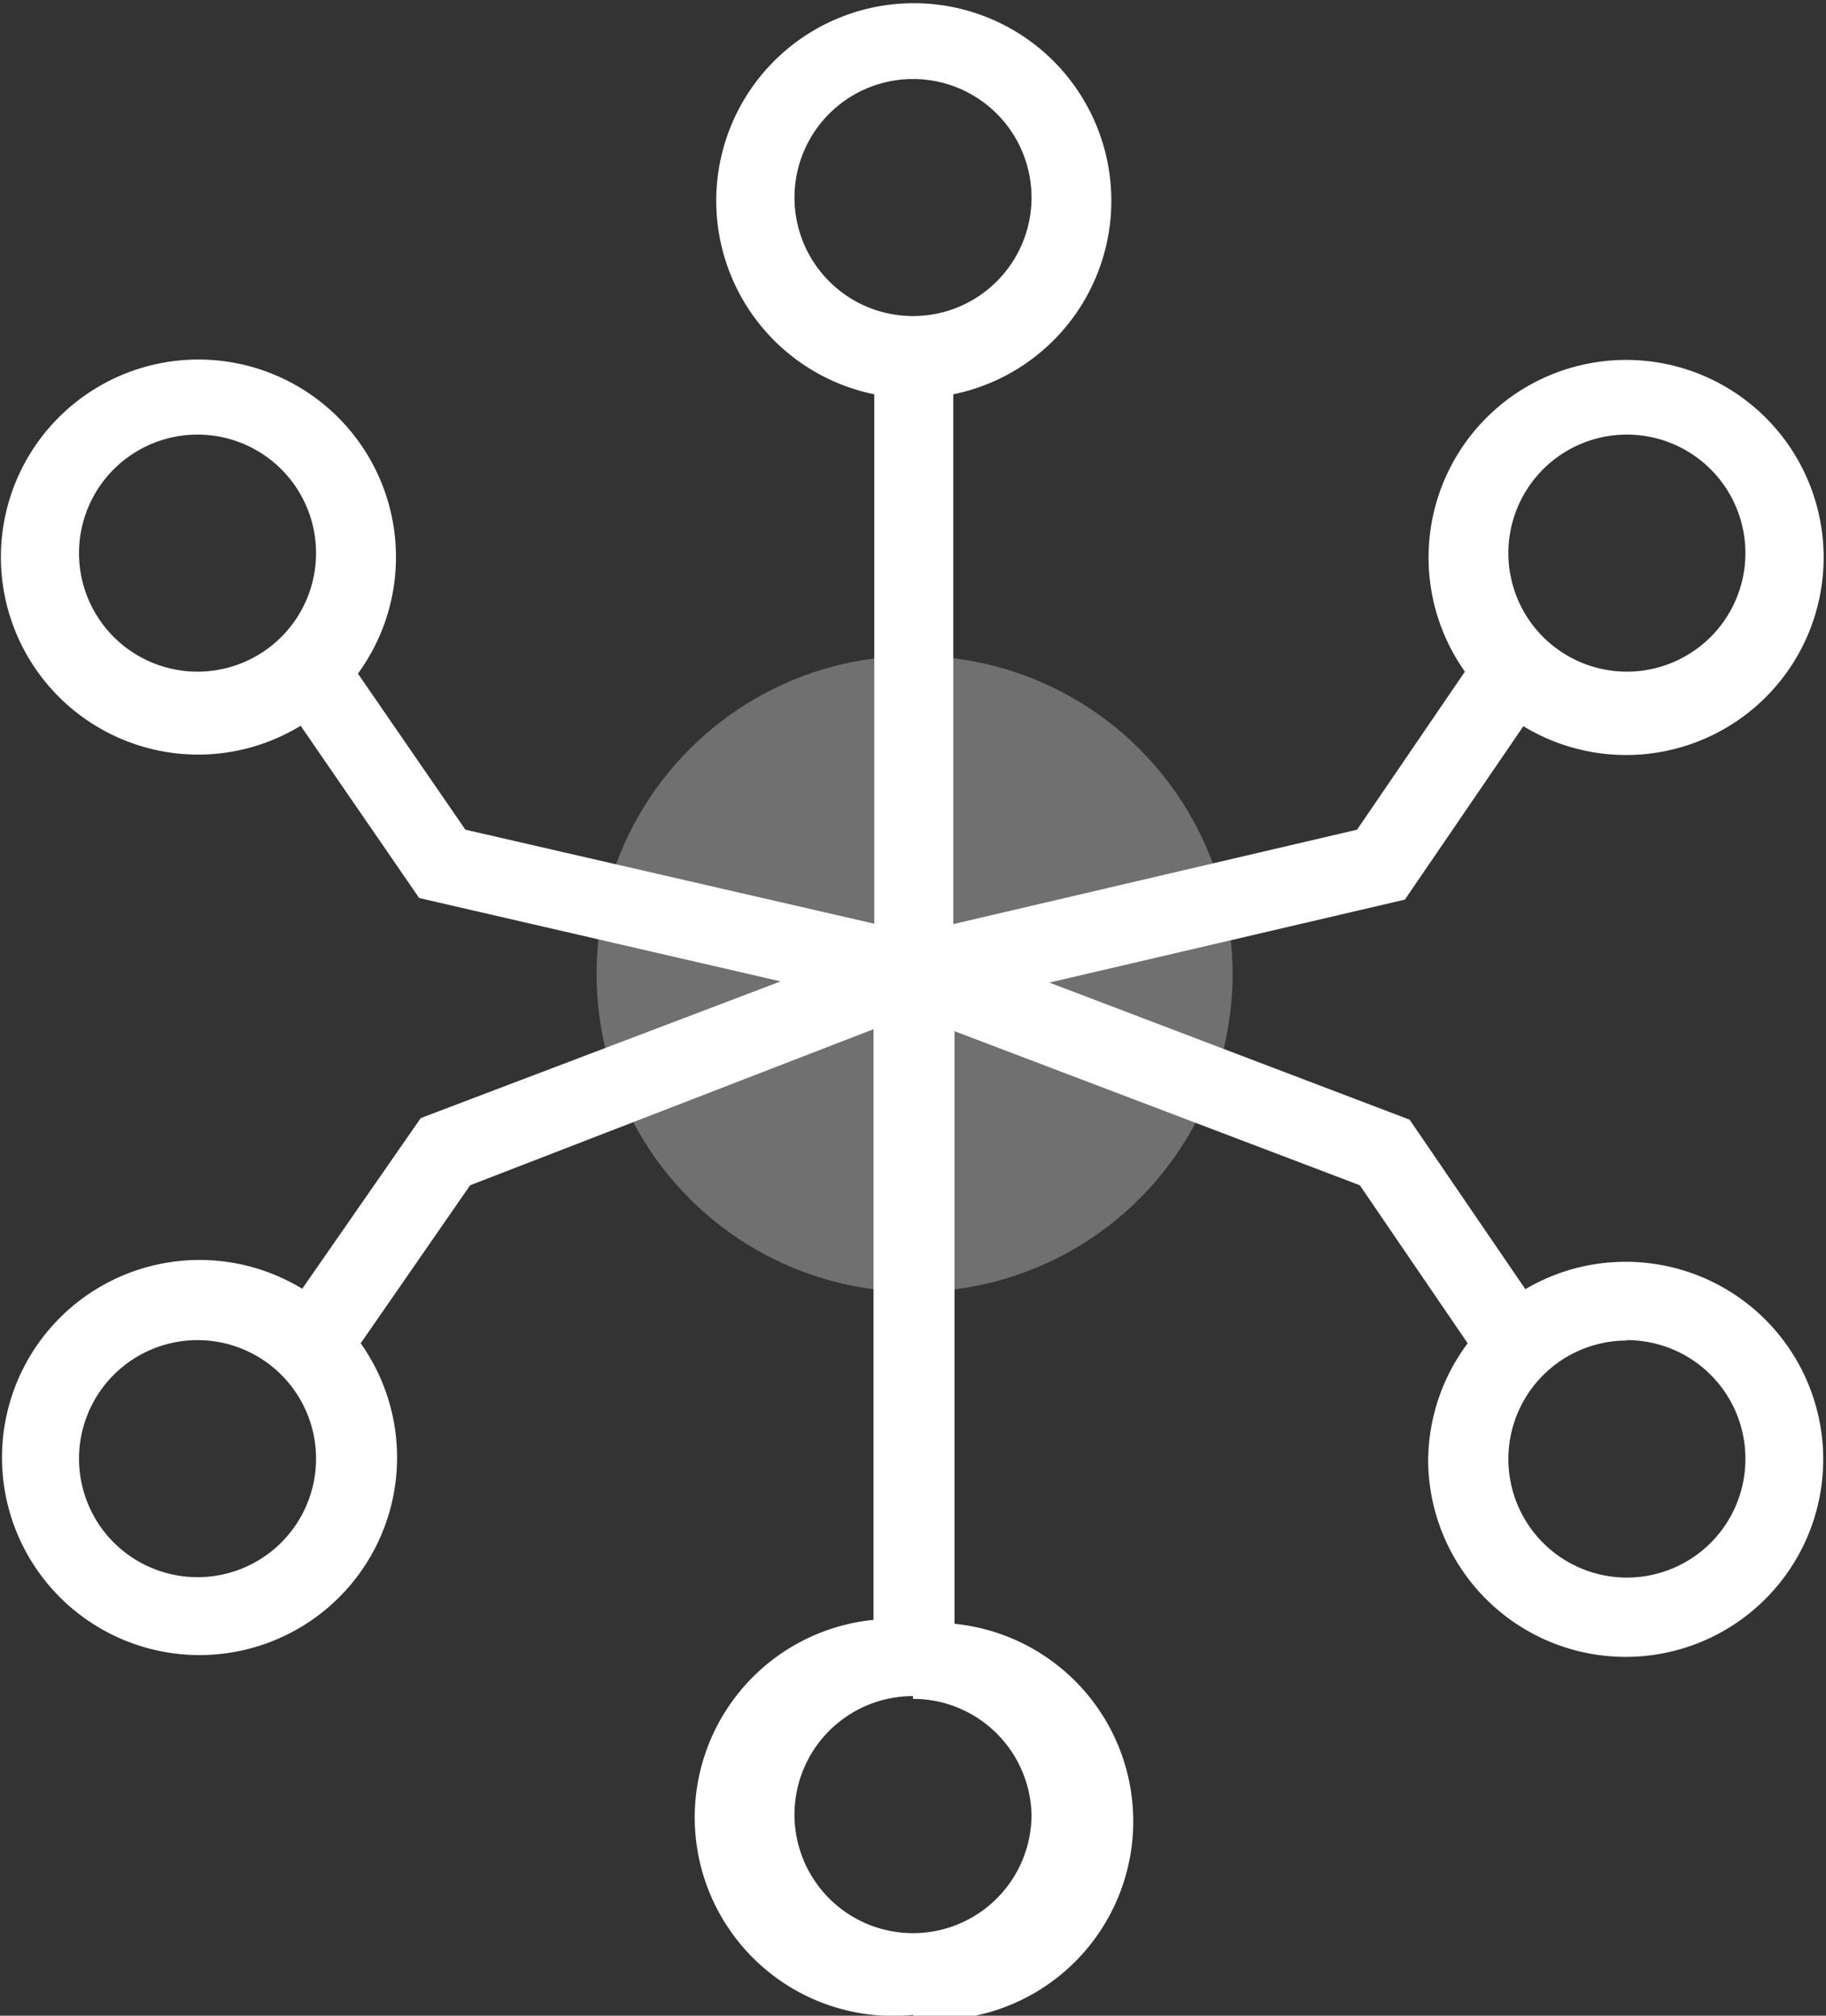 <?xml version="1.0" encoding="UTF-8"?> <svg xmlns="http://www.w3.org/2000/svg" viewBox="0 0 46.22 51.02"><rect x="0" y="0" width="46.22" height="51.02" fill="#333333" stroke="none"/><defs><style>.cls-1,.cls-2{fill:#fff;}.cls-1{opacity:0.3;}</style></defs><g id="Layer_2" data-name="Layer 2"><g id="Layer_1-2" data-name="Layer 1"><circle class="cls-1" cx="23.15" cy="24.65" r="8.05"></circle><path class="cls-2" d="M23.11,51a5,5,0,0,1-1-10l0-14.95L11.9,30,9.13,34a5,5,0,1,1-1.48-1.38l3-4.32,9.11-3.46-9.15-2.11-3-4.36A5,5,0,0,1,5,19.1a5,5,0,1,1,4.06-2.05L11.78,21l10.35,2.38,0-13.4a5,5,0,1,1,2,0l0,13.41L34.35,21l2.73-4a5,5,0,1,1,4.1,2.11,5,5,0,0,1-2.62-.73l-3,4.39-9,2.1,9.12,3.47,2.93,4.29A5,5,0,1,1,36.15,37a5,5,0,0,1,1-3l-2.73-4-10.26-3.9,0,15a5,5,0,0,1-1,10Zm0-8.07a3,3,0,1,0,3,3A3,3,0,0,0,23.11,43Zm18.07-9a3,3,0,1,0,3,3A3,3,0,0,0,41.18,33.92ZM5,33.92a3,3,0,1,0,3,3A3,3,0,0,0,5,33.92ZM41.18,11a3,3,0,1,0,3,3A3,3,0,0,0,41.18,11ZM5,11a3,3,0,1,0,3,3A3,3,0,0,0,5,11ZM23.11,2a3,3,0,1,0,3,3A3,3,0,0,0,23.11,2Z"></path></g></g></svg> 
